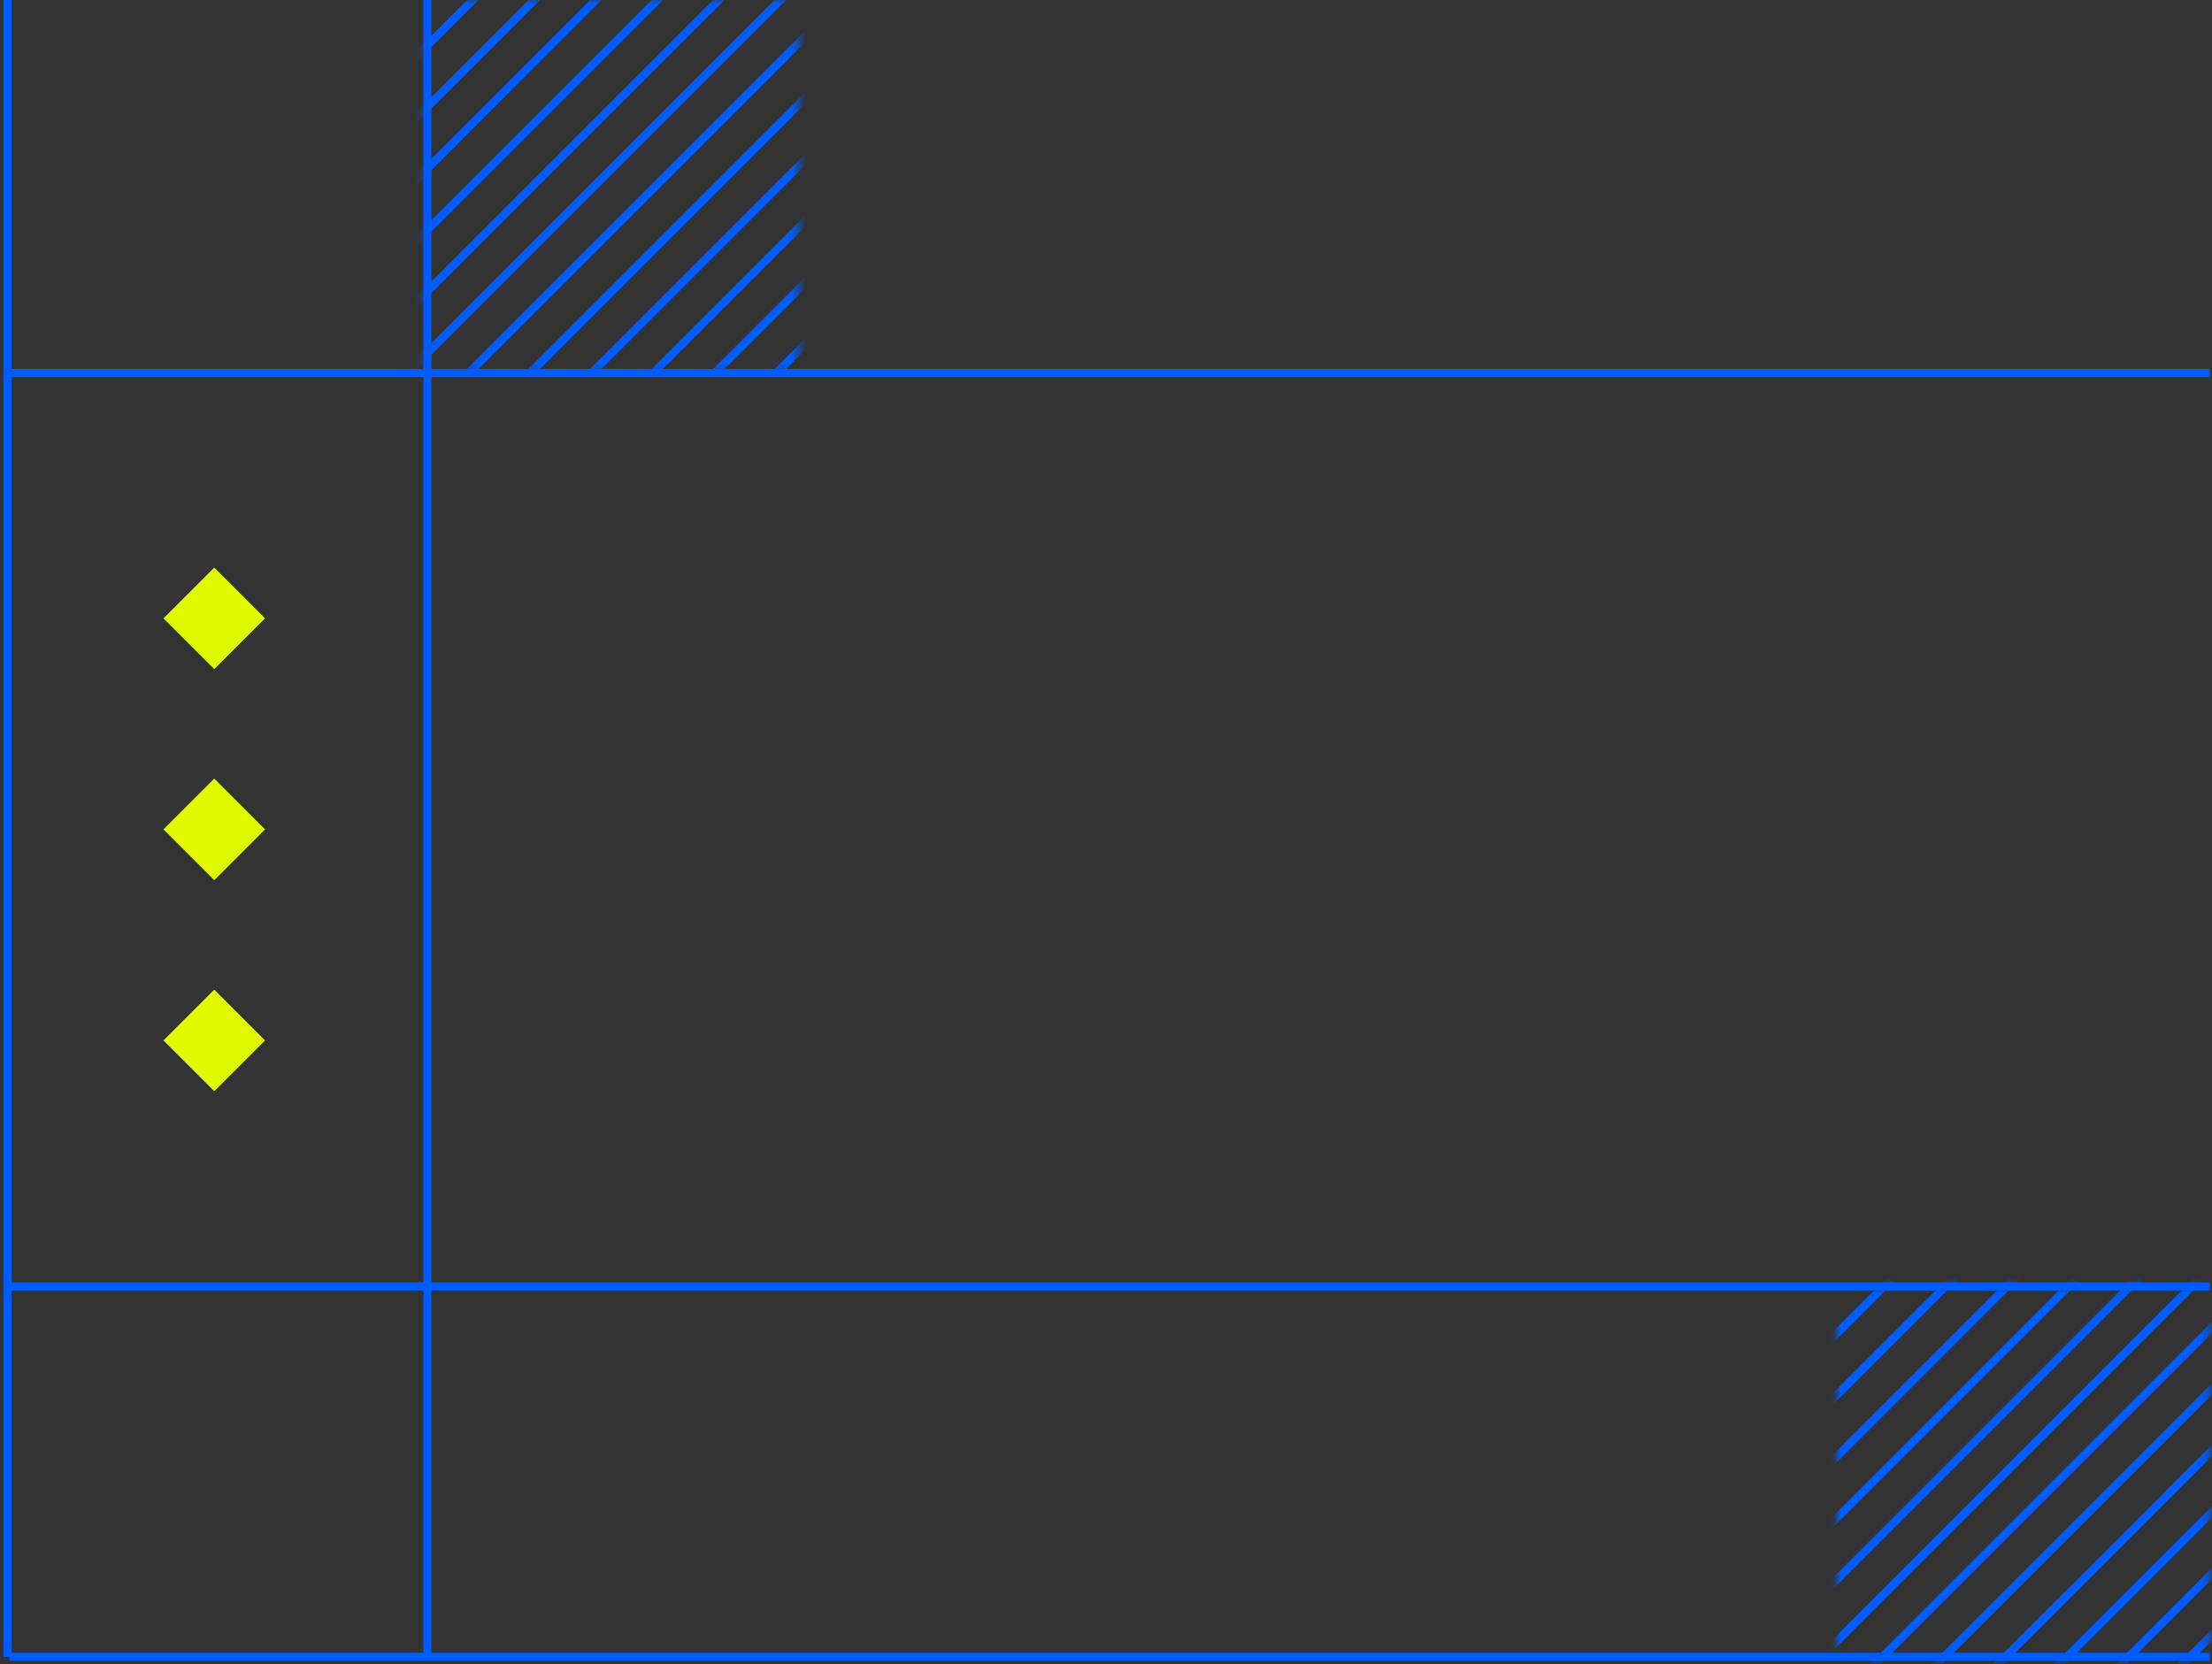 <?xml version="1.0" encoding="UTF-8"?> <svg xmlns="http://www.w3.org/2000/svg" width="295" height="222" viewBox="0 0 295 222" fill="none"><rect x="0" y="0" width="295" height="222" fill="#333333" stroke="none"/> <mask id="mask0" mask-type="alpha" maskUnits="userSpaceOnUse" x="56" y="0" width="51" height="50"> <rect x="56.778" width="49.751" height="49.751" fill="#C4C4C4"></rect> </mask> <g mask="url(#mask0)"> <path d="M57.25 -2.397L3.665 51.192" stroke="#005CFC" stroke-width="1.082" stroke-miterlimit="10"></path> <path d="M65.454 -2.397L11.865 51.192" stroke="#005CFC" stroke-width="1.082" stroke-miterlimit="10"></path> <path d="M73.655 -2.397L20.07 51.192" stroke="#005CFC" stroke-width="1.082" stroke-miterlimit="10"></path> <path d="M81.855 -2.397L28.27 51.192" stroke="#005CFC" stroke-width="1.082" stroke-miterlimit="10"></path> <path d="M90.059 -2.397L36.474 51.192" stroke="#005CFC" stroke-width="1.082" stroke-miterlimit="10"></path> <path d="M98.26 -2.397L44.675 51.192" stroke="#005CFC" stroke-width="1.082" stroke-miterlimit="10"></path> <path d="M106.465 -2.397L52.879 51.192" stroke="#005CFC" stroke-width="1.082" stroke-miterlimit="10"></path> <path d="M114.665 -2.397L61.08 51.192" stroke="#005CFC" stroke-width="1.082" stroke-miterlimit="10"></path> <path d="M122.869 -2.397L69.28 51.192" stroke="#005CFC" stroke-width="1.082" stroke-miterlimit="10"></path> <path d="M131.07 -2.397L77.485 51.192" stroke="#005CFC" stroke-width="1.082" stroke-miterlimit="10"></path> <path d="M139.274 -2.397L85.685 51.192" stroke="#005CFC" stroke-width="1.082" stroke-miterlimit="10"></path> <path d="M147.475 -2.397L93.889 51.192" stroke="#005CFC" stroke-width="1.082" stroke-miterlimit="10"></path> <path d="M155.675 -2.397L102.09 51.192" stroke="#005CFC" stroke-width="1.082" stroke-miterlimit="10"></path> </g> <mask id="mask1" mask-type="alpha" maskUnits="userSpaceOnUse" x="244" y="171" width="51" height="51"> <rect x="244.966" y="171.604" width="49.751" height="49.751" fill="#C4C4C4"></rect> </mask> <g mask="url(#mask1)"> <path d="M245.438 169.207L191.853 222.796" stroke="#005CFC" stroke-width="1.082" stroke-miterlimit="10"></path> <path d="M253.642 169.207L200.053 222.796" stroke="#005CFC" stroke-width="1.082" stroke-miterlimit="10"></path> <path d="M261.843 169.207L208.258 222.796" stroke="#005CFC" stroke-width="1.082" stroke-miterlimit="10"></path> <path d="M270.043 169.207L216.458 222.796" stroke="#005CFC" stroke-width="1.082" stroke-miterlimit="10"></path> <path d="M278.248 169.207L224.662 222.796" stroke="#005CFC" stroke-width="1.082" stroke-miterlimit="10"></path> <path d="M286.448 169.207L232.863 222.796" stroke="#005CFC" stroke-width="1.082" stroke-miterlimit="10"></path> <path d="M294.653 169.207L241.067 222.796" stroke="#005CFC" stroke-width="1.082" stroke-miterlimit="10"></path> <path d="M302.853 169.207L249.268 222.796" stroke="#005CFC" stroke-width="1.082" stroke-miterlimit="10"></path> <path d="M311.057 169.207L257.468 222.796" stroke="#005CFC" stroke-width="1.082" stroke-miterlimit="10"></path> <path d="M319.258 169.207L265.673 222.796" stroke="#005CFC" stroke-width="1.082" stroke-miterlimit="10"></path> <path d="M327.462 169.207L273.873 222.796" stroke="#005CFC" stroke-width="1.082" stroke-miterlimit="10"></path> <path d="M335.663 169.207L282.077 222.796" stroke="#005CFC" stroke-width="1.082" stroke-miterlimit="10"></path> <path d="M343.863 169.207L290.278 222.796" stroke="#005CFC" stroke-width="1.082" stroke-miterlimit="10"></path> </g> <path d="M21.8 138.781L28.575 145.556L35.349 138.781L28.575 132.006L21.8 138.781Z" fill="#E0FA00"></path> <path d="M21.799 110.63L28.573 117.405L35.348 110.63L28.573 103.856L21.799 110.63Z" fill="#E0FA00"></path> <path d="M21.8 82.483L28.575 89.257L35.349 82.483L28.575 75.708L21.8 82.483Z" fill="#E0FA00"></path> <path d="M1 0L1 221" stroke="#005CFC" stroke-width="1.082"></path> <path d="M57 0L57 221" stroke="#005CFC" stroke-width="1.082"></path> <path d="M294.717 49.751L1.259 49.751" stroke="#005CFC" stroke-width="1.082"></path> <path d="M294.717 171.604L1.259 171.604" stroke="#005CFC" stroke-width="1.082"></path> <path d="M294.717 221L1.259 221" stroke="#005CFC" stroke-width="1.082"></path> </svg> 